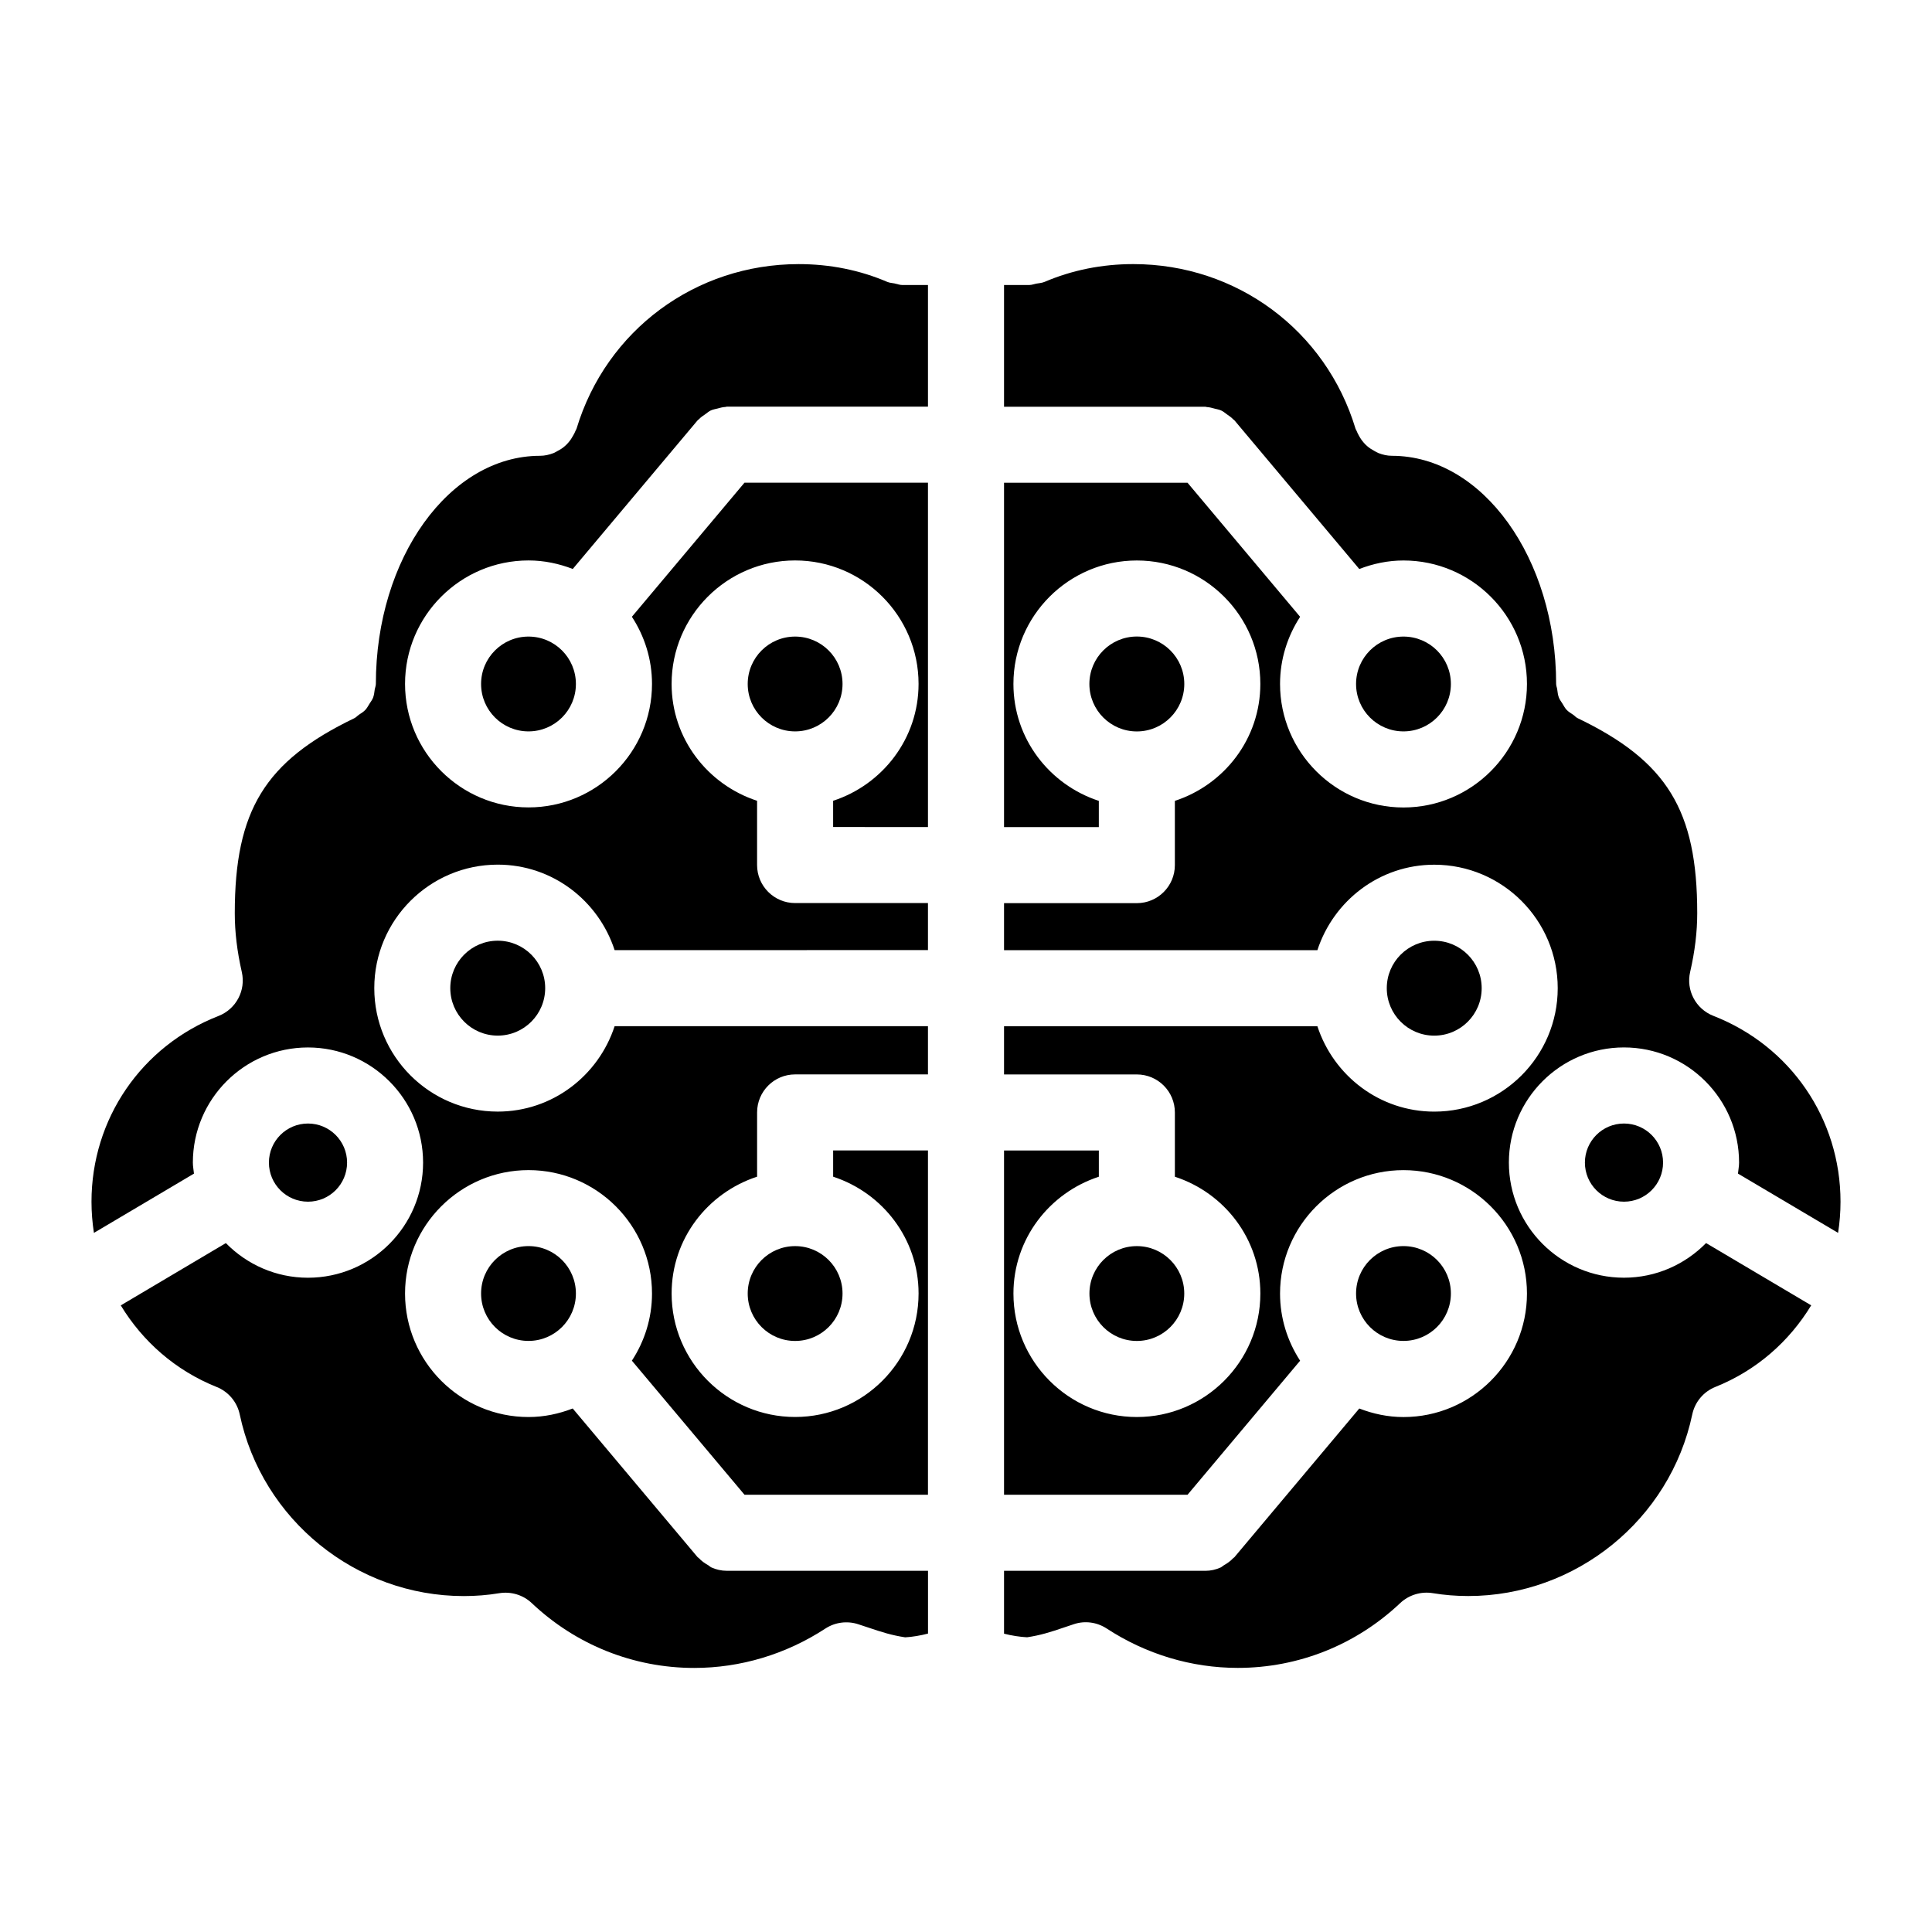 <?xml version="1.0" encoding="UTF-8"?>
<!-- Uploaded to: ICON Repo, www.iconrepo.com, Generator: ICON Repo Mixer Tools -->
<svg fill="#000000" width="800px" height="800px" version="1.1" viewBox="144 144 512 512" xmlns="http://www.w3.org/2000/svg">
 <g>
  <path d="m235.98 452.1c0 5.723-4.637 10.359-10.355 10.359-5.723 0-10.359-4.637-10.359-10.359 0-5.719 4.637-10.355 10.359-10.355 5.719 0 10.355 4.637 10.355 10.355"/>
  <path d="m288.48 405.87c0 6.945-5.629 12.578-12.574 12.578-6.945 0-12.574-5.633-12.574-12.578 0-6.941 5.629-12.574 12.574-12.574 6.945 0 12.574 5.633 12.574 12.574"/>
  <path d="m296.62 325.26c0 6.941-5.625 12.566-12.562 12.566-6.941 0-12.566-5.625-12.566-12.566 0-6.938 5.625-12.562 12.566-12.562 6.938 0 12.562 5.625 12.562 12.562"/>
  <path d="m367.28 325.26c0 6.941-5.625 12.566-12.566 12.566-6.938 0-12.562-5.625-12.562-12.566 0-6.938 5.625-12.562 12.562-12.562 6.941 0 12.566 5.625 12.566 12.562"/>
  <path d="m584.73 452.1c0 5.723-4.637 10.359-10.355 10.359-5.723 0-10.359-4.637-10.359-10.359 0-5.719 4.637-10.355 10.359-10.355 5.719 0 10.355 4.637 10.355 10.355"/>
  <path d="m374.17 575.34c3.606 1.219 6.144 2.023 9.715 2.57 1.812-0.09 4.172-0.492 6.047-0.996v-16.637h-53.324c-1.449 0-2.801-0.324-4.051-0.875-0.312-0.141-0.555-0.402-0.848-0.586-0.926-0.523-1.785-1.109-2.5-1.895-0.09-0.109-0.223-0.141-0.324-0.242l-33.109-39.418c-3.648 1.41-7.566 2.266-11.707 2.266-18.047 0-32.727-14.68-32.727-32.727 0-18.035 14.68-32.707 32.727-32.707 18.047 0 32.719 14.672 32.719 32.707 0 6.559-1.984 12.664-5.332 17.793l29.844 35.527h48.621v-91.238h-25.129v6.953c13.09 4.281 22.641 16.453 22.641 30.953 0 18.047-14.68 32.727-32.719 32.727-18.035 0-32.727-14.68-32.727-32.727 0-14.5 9.551-26.672 22.652-30.953v-17.027c0-5.57 4.516-10.078 10.078-10.078h35.203v-12.777h-83.039c-4.281 13.09-16.473 22.633-30.973 22.633-18.047 0-32.719-14.672-32.719-32.719s14.68-32.727 32.719-32.727c14.508 0 26.703 9.551 30.973 22.652l83.039-0.004v-12.465h-35.207c-5.562 0-10.078-4.516-10.078-10.078v-17.027c-13.098-4.281-22.652-16.465-22.652-30.973 0-18.047 14.68-32.719 32.727-32.719 18.047 0 32.719 14.68 32.719 32.719 0 14.5-9.551 26.691-22.641 30.973v6.953l25.133 0.004v-91.25h-48.629l-29.836 35.527c3.344 5.129 5.332 11.227 5.332 17.793 0 18.047-14.68 32.727-32.719 32.727-18.035 0-32.727-14.68-32.727-32.727 0-18.047 14.68-32.719 32.727-32.719 4.141 0 8.062 0.848 11.719 2.258l33.109-39.418c0.09-0.109 0.23-0.16 0.332-0.262 0.484-0.535 1.078-0.918 1.684-1.34 0.492-0.344 0.938-0.746 1.473-0.996 0.543-0.25 1.137-0.344 1.723-0.492 0.695-0.18 1.371-0.395 2.086-0.422 0.152 0 0.273-0.082 0.422-0.082h53.305v-32.234h-6.75-0.012c-0.707 0-1.402-0.273-2.106-0.422-0.613-0.133-1.27-0.141-1.832-0.383h-0.02c-7.316-3.144-15.238-4.738-23.539-4.738-27.348 0-51.004 17.531-58.875 43.621-0.059 0.203-0.203 0.363-0.273 0.555-0.152 0.422-0.363 0.777-0.574 1.168-0.371 0.695-0.785 1.34-1.301 1.926-0.281 0.324-0.562 0.625-0.898 0.918-0.605 0.543-1.27 0.969-1.996 1.34-0.352 0.18-0.656 0.402-1.027 0.543-1.129 0.434-2.328 0.727-3.586 0.727-24 0-43.527 27.113-43.527 60.457 0 0.504-0.211 0.945-0.293 1.43-0.109 0.746-0.172 1.48-0.434 2.188-0.23 0.605-0.625 1.098-0.969 1.652-0.352 0.555-0.637 1.117-1.078 1.602-0.504 0.535-1.129 0.898-1.734 1.309-0.422 0.293-0.727 0.684-1.199 0.906-23.68 11.387-31.68 24.434-31.68 51.672 0 4.996 0.613 10.098 1.863 15.598 1.109 4.867-1.512 9.805-6.156 11.629-20.449 7.969-33.68 27.305-33.68 49.242 0 2.801 0.23 5.551 0.645 8.254l26.512-15.707c-0.09-0.977-0.293-1.914-0.293-2.922 0-16.828 13.684-30.512 30.5-30.512s30.512 13.684 30.512 30.512-13.684 30.512-30.512 30.512c-8.516 0-16.211-3.535-21.754-9.18l-27.852 16.508c5.793 9.543 14.5 17.262 25.414 21.625 3.125 1.25 5.422 3.988 6.117 7.285 5.875 27.891 30.844 48.125 59.367 48.125 3.176 0 6.348-0.25 9.441-0.766 3.102-0.492 6.289 0.465 8.566 2.621 11.73 11.094 27.016 17.191 43.055 17.191 12.273 0 24.312-3.606 34.805-10.461 2.57-1.664 5.762-2.066 8.645-1.129z"/>
  <path d="m631.11 470.72c0.422-2.699 0.645-5.449 0.645-8.25 0-21.938-13.23-41.273-33.703-49.262-4.656-1.824-7.273-6.769-6.144-11.637 1.258-5.481 1.875-10.578 1.875-15.578 0-27.246-8-40.285-31.691-51.672-0.473-0.223-0.777-0.625-1.188-0.906-0.613-0.414-1.238-0.777-1.742-1.309-0.453-0.484-0.734-1.059-1.078-1.613-0.344-0.543-0.727-1.039-0.969-1.641-0.273-0.707-0.332-1.449-0.441-2.195-0.07-0.484-0.281-0.906-0.281-1.41 0-33.344-19.527-60.457-43.52-60.457-1.27 0-2.457-0.293-3.586-0.727-0.371-0.141-0.684-0.363-1.039-0.543-0.715-0.383-1.379-0.805-1.984-1.34-0.324-0.293-0.625-0.594-0.906-0.926-0.504-0.574-0.918-1.211-1.281-1.895-0.211-0.402-0.422-0.777-0.586-1.211-0.07-0.191-0.211-0.344-0.262-0.535-7.875-26.094-31.543-43.625-58.891-43.625-8.305 0-16.223 1.594-23.547 4.727h-0.012c-0.656 0.281-1.43 0.324-2.168 0.453-0.594 0.109-1.16 0.352-1.754 0.352-0.02 0-0.031 0.012-0.039 0.012h-6.738v32.254h53.324c0.16 0 0.281 0.082 0.441 0.09 0.695 0.031 1.359 0.23 2.047 0.414 0.605 0.16 1.199 0.242 1.754 0.504 0.543 0.242 0.988 0.645 1.473 0.988 0.605 0.422 1.188 0.805 1.672 1.328 0.102 0.109 0.23 0.152 0.332 0.262l33.102 39.418c3.648-1.41 7.578-2.258 11.707-2.258 18.047 0 32.727 14.68 32.727 32.719 0 18.047-14.68 32.738-32.727 32.738-18.035 0-32.707-14.691-32.707-32.738 0-6.57 1.984-12.656 5.32-17.793l-29.836-35.527-48.629-0.004v91.262h25.121v-6.953c-13.09-4.281-22.633-16.473-22.633-30.984 0-18.047 14.672-32.719 32.707-32.719 18.047 0 32.727 14.68 32.727 32.719 0 14.508-9.551 26.703-22.652 30.984v17.027c0 5.562-4.504 10.078-10.078 10.078h-35.191v12.465h83.039c4.281-13.098 16.473-22.652 30.973-22.652 18.035 0 32.719 14.68 32.719 32.727 0 18.035-14.68 32.707-32.719 32.707-14.5 0-26.691-9.543-30.973-22.633l-83.039 0.004v12.777h35.195c5.57 0 10.078 4.504 10.078 10.078v17.027c13.098 4.273 22.652 16.453 22.652 30.953 0 18.047-14.68 32.727-32.727 32.727-18.035 0-32.707-14.68-32.707-32.727 0-14.488 9.543-26.672 22.633-30.953v-6.953l-25.125-0.004v91.238h48.629l29.836-35.527c-3.336-5.129-5.32-11.227-5.32-17.793 0-18.035 14.672-32.707 32.707-32.707 18.047 0 32.727 14.672 32.727 32.707 0 18.047-14.68 32.727-32.727 32.727-4.133 0-8.062-0.855-11.707-2.266l-33.102 39.418c-0.09 0.109-0.223 0.141-0.312 0.242-0.715 0.777-1.57 1.371-2.488 1.895-0.301 0.18-0.543 0.441-0.855 0.586-1.25 0.555-2.609 0.875-4.051 0.875h-53.336v16.656c1.895 0.504 4.324 0.875 6.117 0.957 3.516-0.535 6.035-1.328 9.602-2.539l2.801-0.938c2.891-0.969 6.074-0.535 8.645 1.129 10.48 6.852 22.512 10.461 34.793 10.461 16.043 0 31.328-6.098 43.047-17.191 2.309-2.168 5.531-3.113 8.574-2.621 3.094 0.516 6.258 0.766 9.441 0.766 28.527 0 53.496-20.242 59.367-48.125 0.695-3.293 2.992-6.035 6.117-7.285 10.902-4.363 19.609-12.07 25.402-21.625l-27.859-16.504c-5.551 5.652-13.238 9.18-21.766 9.18-16.816 0-30.492-13.684-30.492-30.512s13.672-30.512 30.492-30.512c16.828 0 30.512 13.684 30.512 30.512 0 0.996-0.203 1.934-0.293 2.922z"/>
  <path d="m457.84 486.8c0 6.941-5.625 12.566-12.566 12.566-6.938 0-12.562-5.625-12.562-12.566 0-6.938 5.625-12.566 12.562-12.566 6.941 0 12.566 5.629 12.566 12.566"/>
  <path d="m457.85 325.26c0 6.945-5.633 12.578-12.578 12.578-6.945 0-12.574-5.633-12.574-12.578 0-6.941 5.629-12.574 12.574-12.574 6.945 0 12.578 5.633 12.578 12.574"/>
  <path d="m536.66 405.88c0 6.945-5.629 12.574-12.574 12.574-6.945 0-12.574-5.629-12.574-12.574 0-6.945 5.629-12.574 12.574-12.574 6.945 0 12.574 5.629 12.574 12.574"/>
  <path d="m528.5 325.26c0 6.941-5.625 12.566-12.566 12.566-6.938 0-12.562-5.625-12.562-12.566 0-6.938 5.625-12.562 12.562-12.562 6.941 0 12.566 5.625 12.566 12.562"/>
  <path d="m528.5 486.79c0 6.941-5.625 12.566-12.566 12.566-6.938 0-12.562-5.625-12.562-12.566 0-6.938 5.625-12.562 12.562-12.562 6.941 0 12.566 5.625 12.566 12.562"/>
  <path d="m296.62 486.79c0 6.941-5.625 12.566-12.562 12.566-6.941 0-12.566-5.625-12.566-12.566 0-6.938 5.625-12.562 12.566-12.562 6.938 0 12.562 5.625 12.562 12.562"/>
  <path d="m367.28 486.8c0 6.941-5.625 12.566-12.566 12.566-6.938 0-12.562-5.625-12.562-12.566 0-6.938 5.625-12.566 12.562-12.566 6.941 0 12.566 5.629 12.566 12.566"/>
 </g>
</svg>